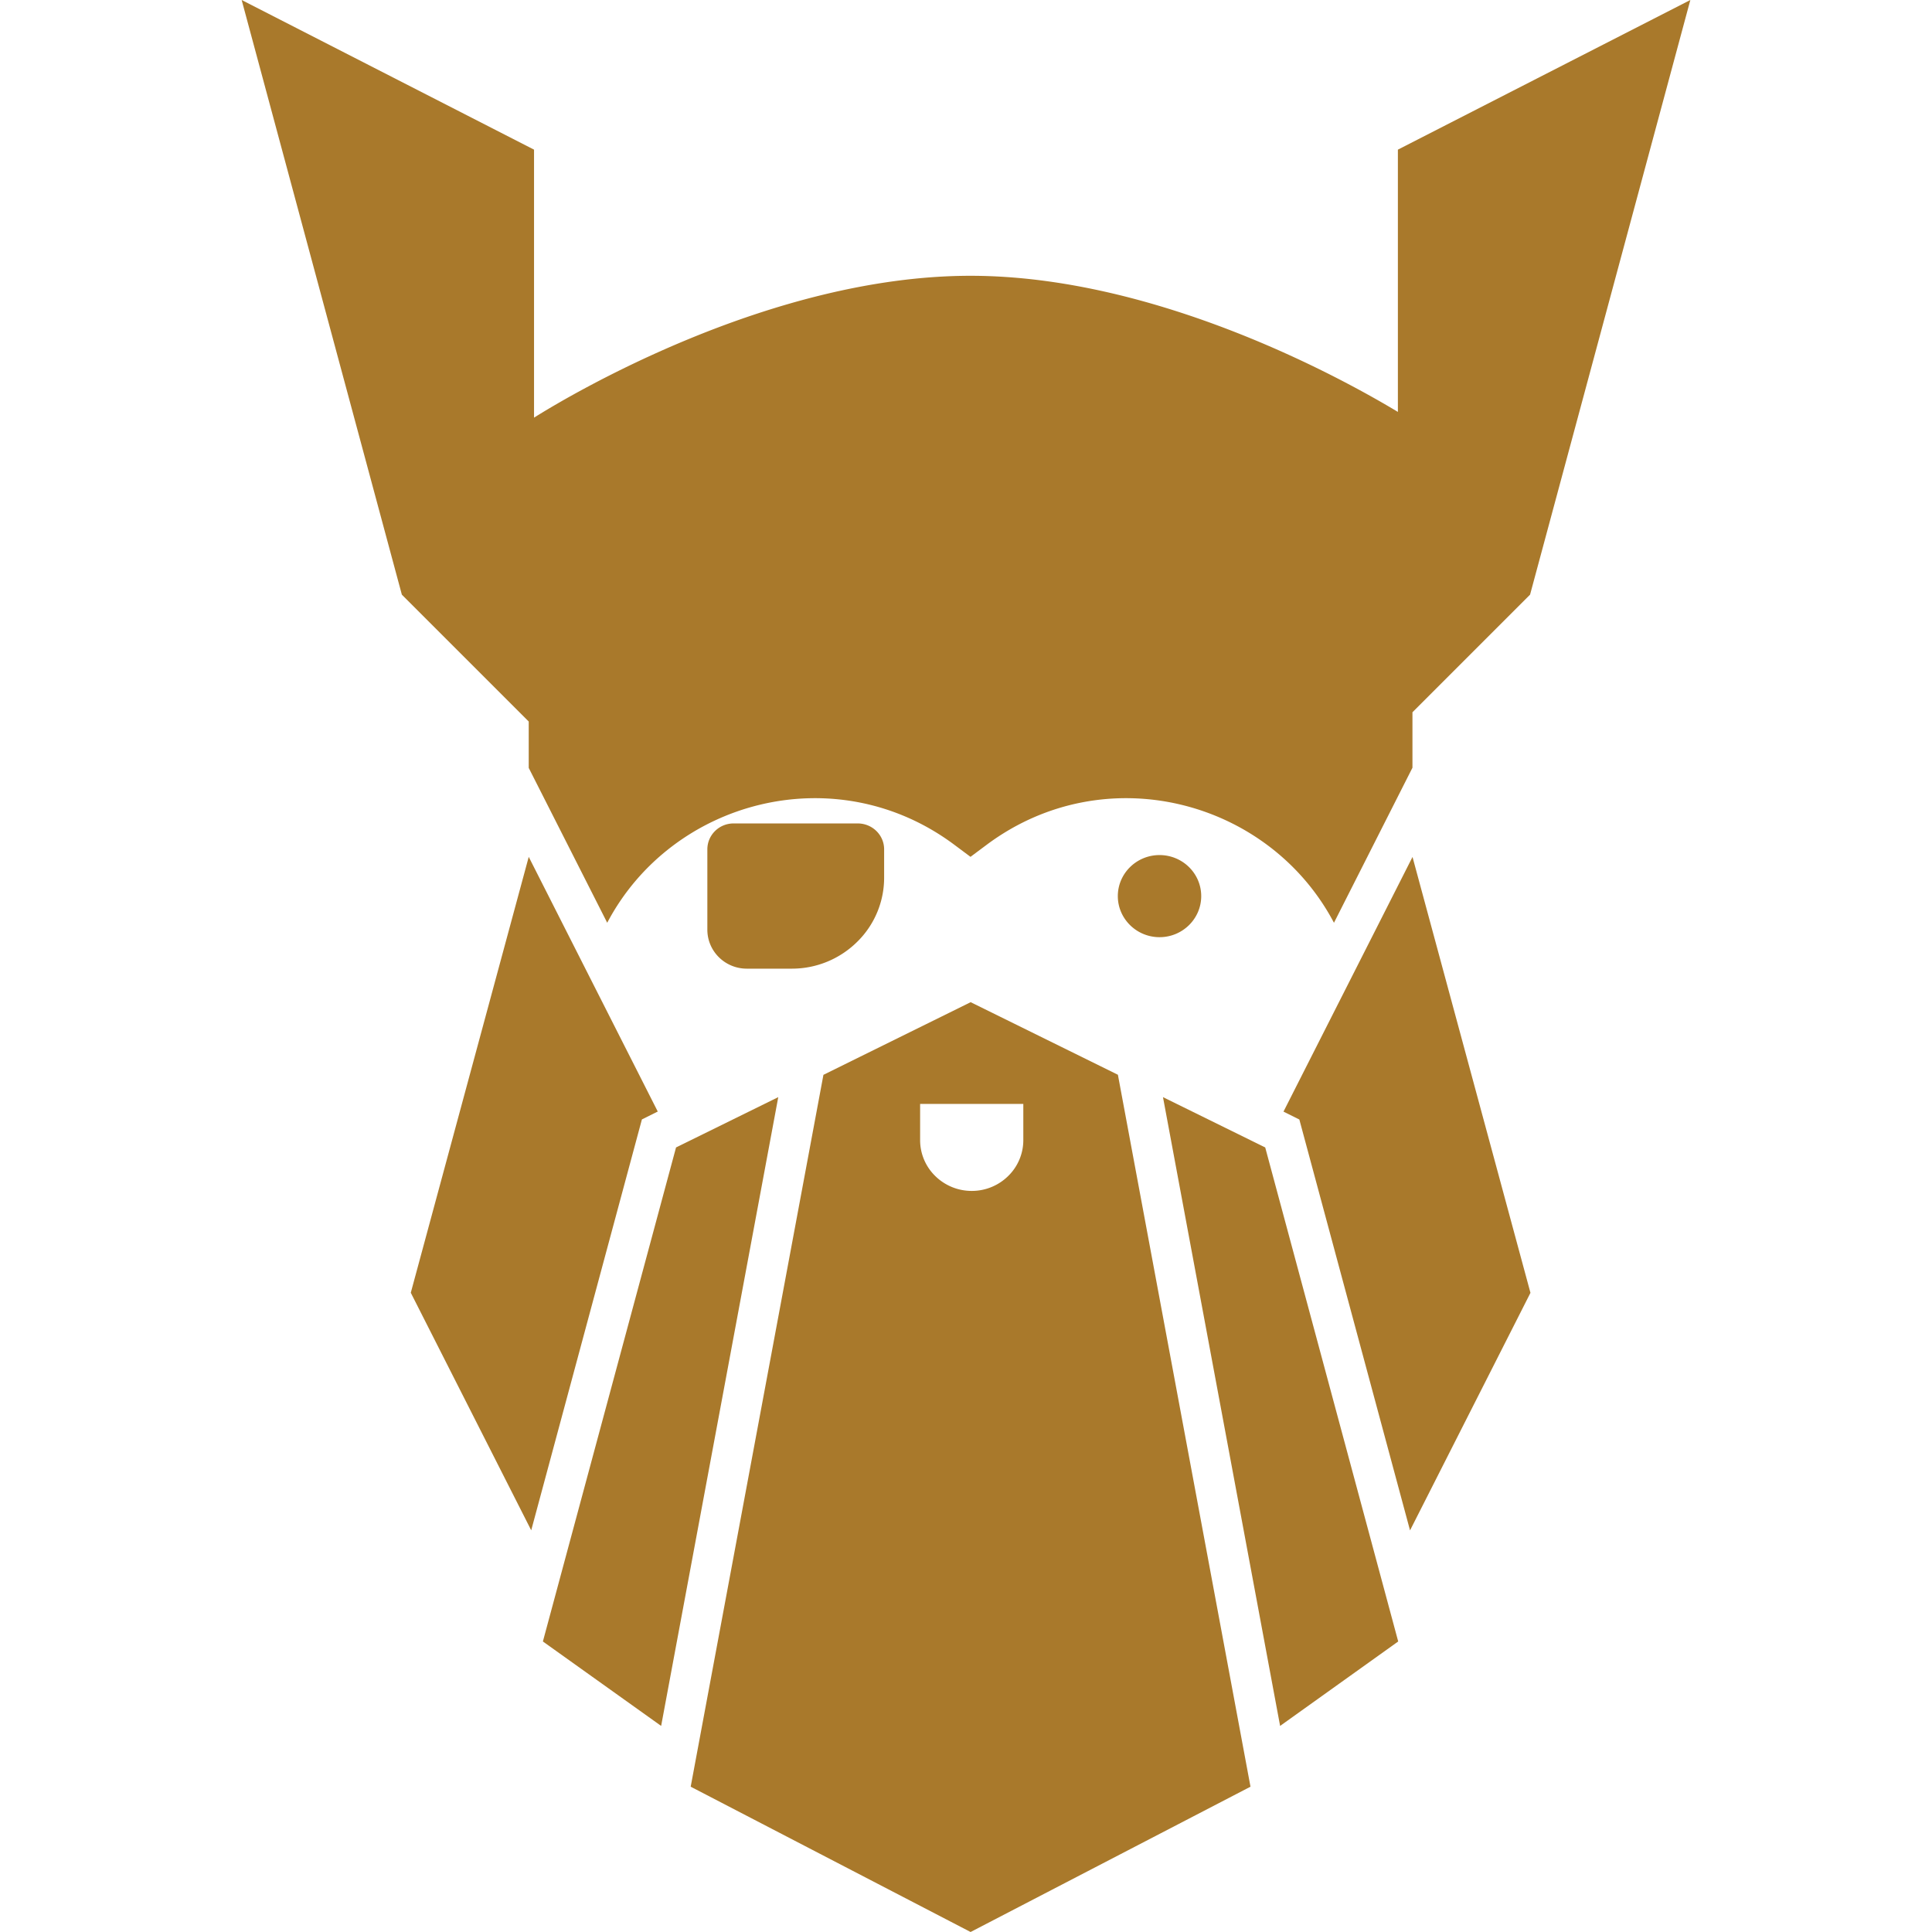 <svg xmlns="http://www.w3.org/2000/svg" role="img" viewBox="0 0 24 24"><title>The Odin Project logo</title><path fill="#A9792B" d="m3.002 0 1.99 7.387L6.568 8.963v.576l.975 1.924c.806-1.53 2.845-2.064 4.312-.969l.201.15.201-.15c1.469-1.095 3.507-.561 4.314.969l.975-1.926v-.689l1.461-1.461L20.998 0l-3.633 1.859v3.258c-.655-.395-2.982-1.691-5.309-1.691-2.494 0-4.987 1.489-5.422 1.762V1.859L3.002 0zm6.111 10.229c-.18 0-.326.144-.326.322v.998c0 .267.219.484.49.484h.561c.304 0 .594-.12.809-.332a1.115 1.115 0 0 0 .336-.797v-.353c0-.178-.147-.322-.328-.322h-1.541zm5.291.393c-.285 0-.518.228-.518.51 0 .281.233.51.518.51.286 0 .518-.229.518-.51 0-.282-.232-.51-.518-.51zm-7.836.023-1.465 5.414 1.496 2.951 1.375-5.104.197-.098-1.603-3.164zm10.979 0-1.603 3.164.197.098 1.375 5.104 1.496-2.951-1.465-5.414zm-5.49 1.805-1.828.902L8.58 22.195 12.057 24l3.477-1.805-1.647-8.844-1.83-.902zM9.668 13.629l-1.27.625-1.654 6.137 1.469 1.049 1.455-7.811zm4.779 0 1.455 7.811 1.467-1.049-1.652-6.137-1.27-.625zm-3.016.084h1.281v.451a.623.623 0 0 1-.188.445.643.643 0 0 1-.453.185.645.645 0 0 1-.453-.185.623.623 0 0 1-.188-.445v-.451z"/></svg>